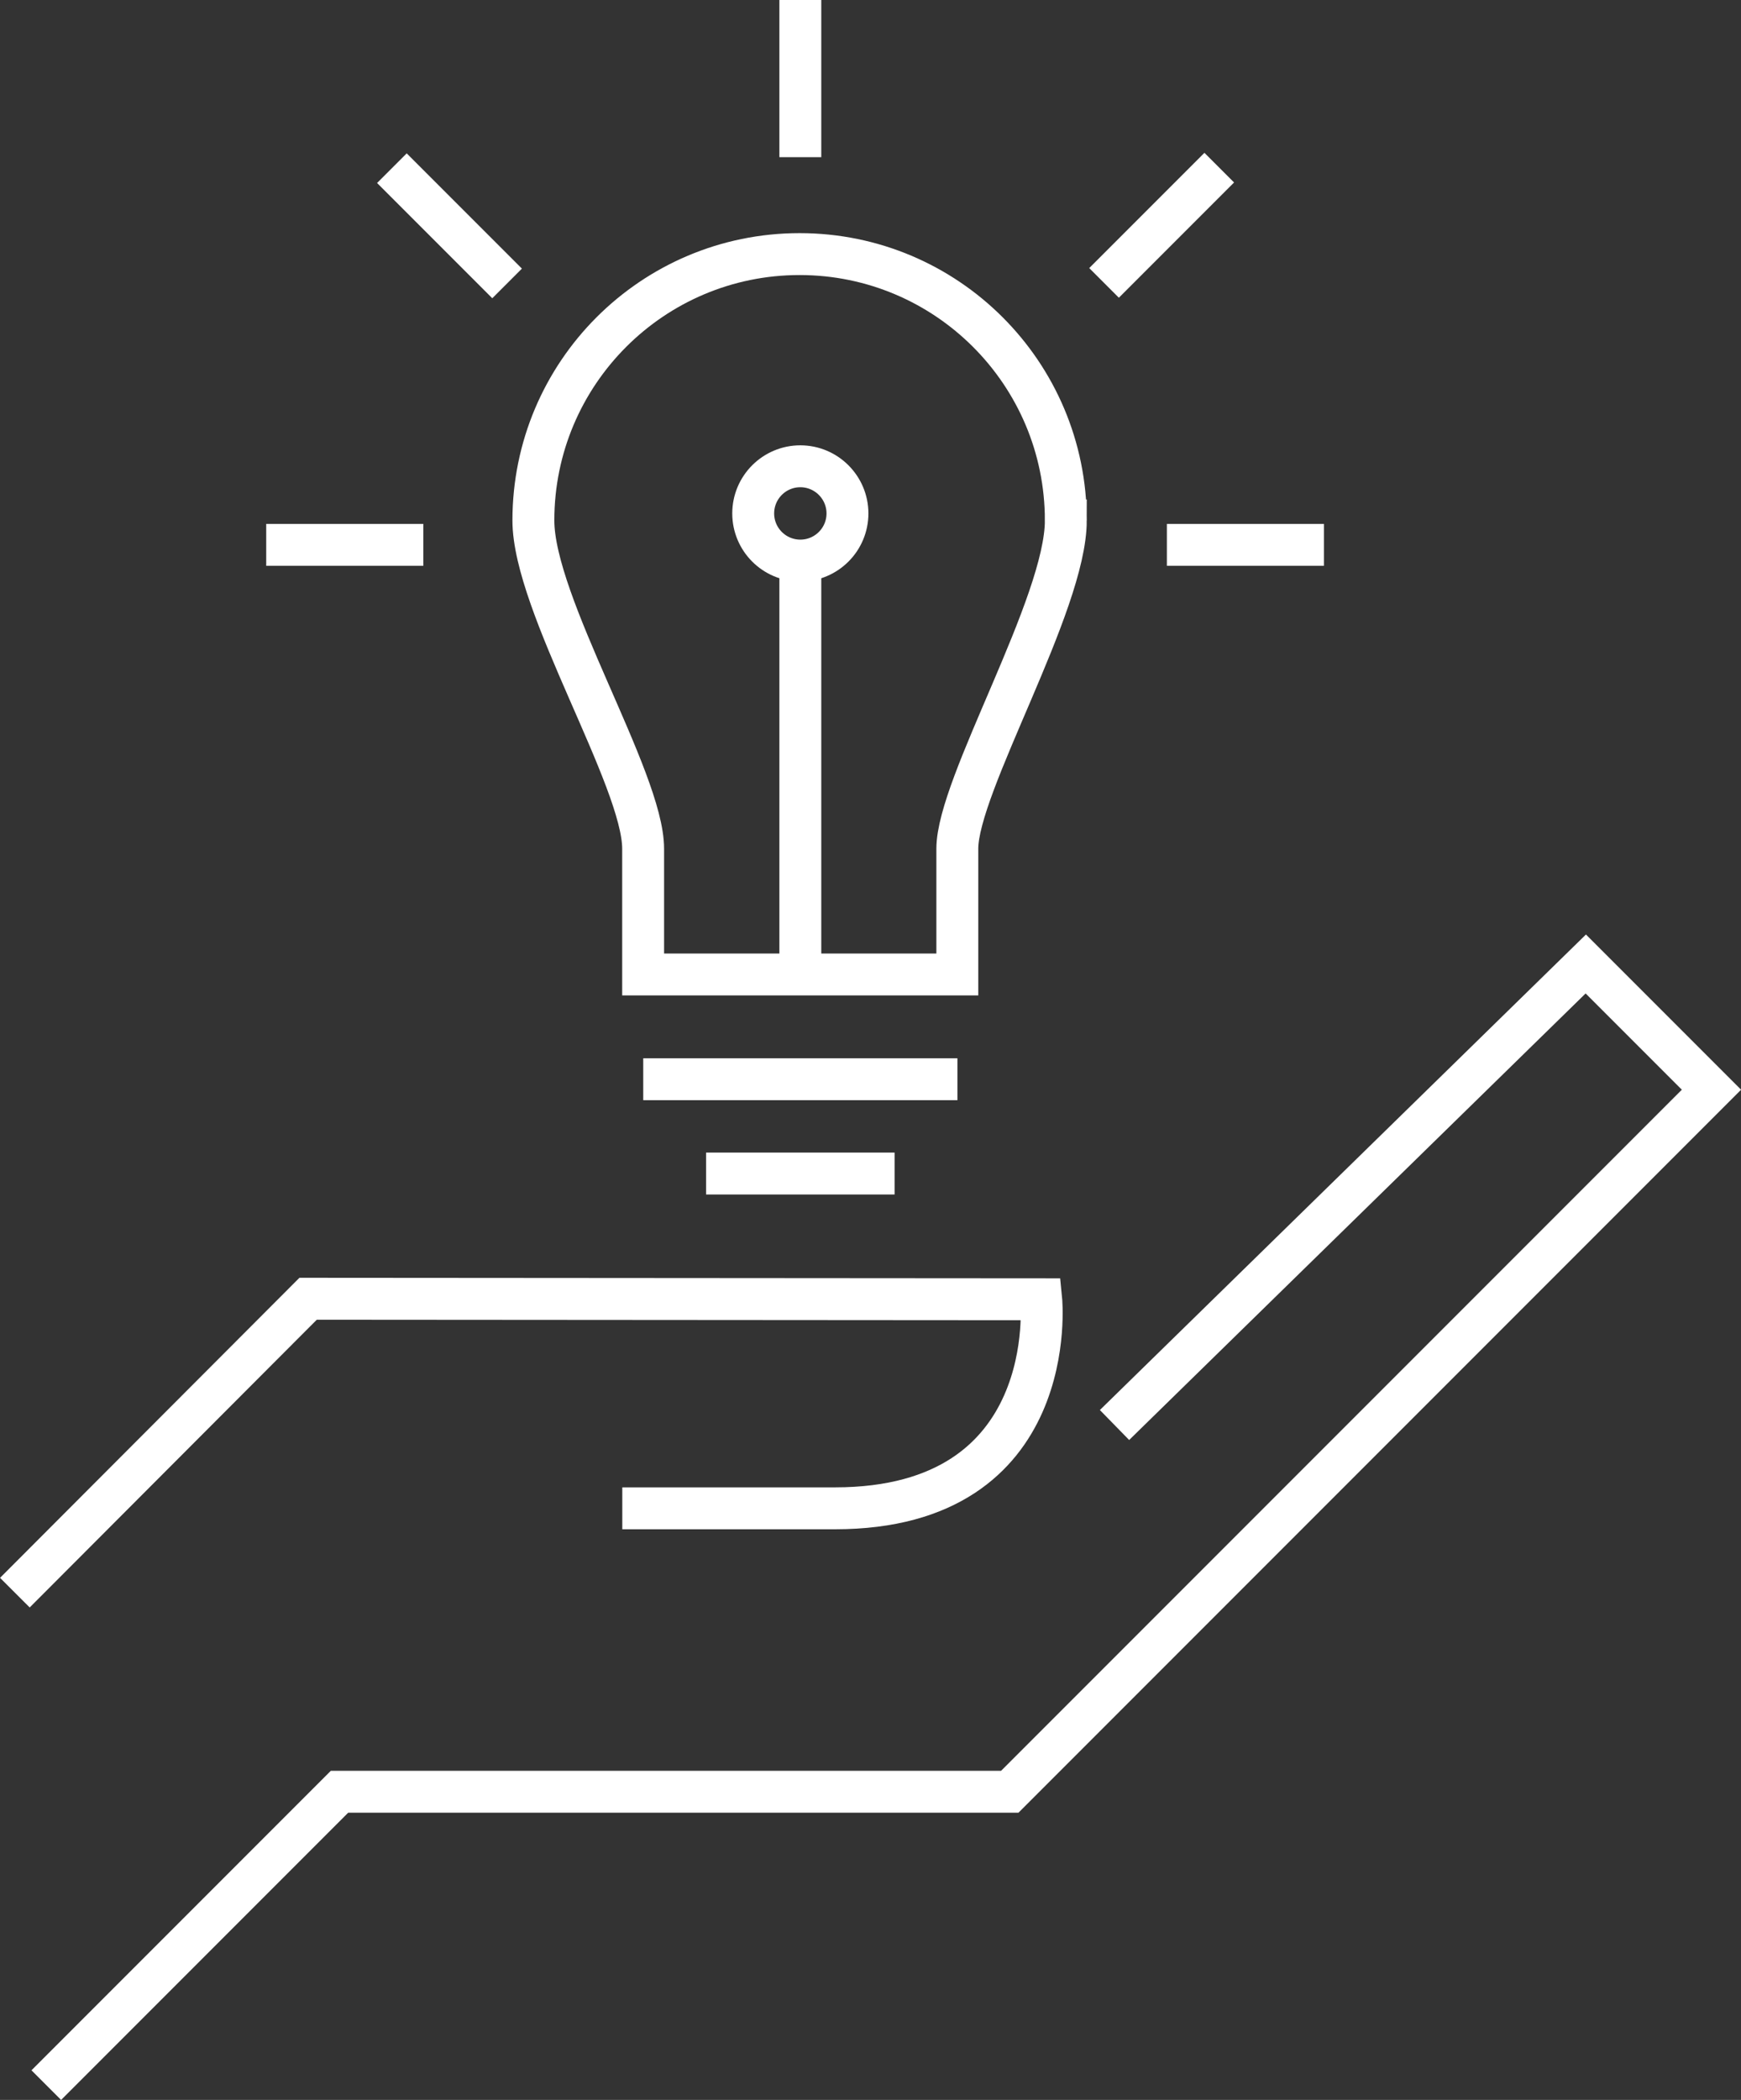<?xml version="1.0" encoding="UTF-8"?><svg id="Lösungen_Alternative" xmlns="http://www.w3.org/2000/svg" viewBox="0 0 166.24 200.41"><rect x="0" y="0" width="166.24" height="200.41" fill="#333333" stroke="none"/><defs><style>.cls-1{fill:none;stroke:#fff;stroke-miterlimit:10;stroke-width:4px;}</style></defs><g><polyline class="cls-1" points="4.42 199 32.42 171 96.42 171 163.42 104 151.42 92 106.42 136"/><path class="cls-1" d="M59.42,143.95h20.31c21.69,0,19.69-19.95,19.69-19.95l-70-.05L1.42,152"/></g><line class="cls-1" x1="61.42" y1="103" x2="91.42" y2="103"/><line class="cls-1" x1="67.42" y1="112" x2="85.42" y2="112"/><path class="cls-1" d="M101.77,49.67c0-14.04-11.38-25.42-25.42-25.42s-25.42,11.38-25.42,25.42c0,8.03,10.48,24.69,10.48,31.33v12h30v-12c0-6.07,10.36-23.3,10.36-31.33Z"/><line class="cls-1" x1="76.42" y1="93" x2="76.42" y2="54"/><path class="cls-1" d="M80.92,49c0,2.49-2.02,4.5-4.5,4.5s-4.5-2.01-4.5-4.5,2.02-4.5,4.5-4.5,4.5,2.02,4.5,4.5Z"/><line class="cls-1" x1="111.42" y1="52" x2="126.42" y2="52"/><line class="cls-1" x1="105.42" y1="27" x2="116.42" y2="16"/><line class="cls-1" x1="37.42" y1="16.05" x2="48.42" y2="27.05"/><line class="cls-1" x1="25.42" y1="52" x2="40.42" y2="52"/><line class="cls-1" x1="76.42" y1="15" x2="76.42"/></svg>